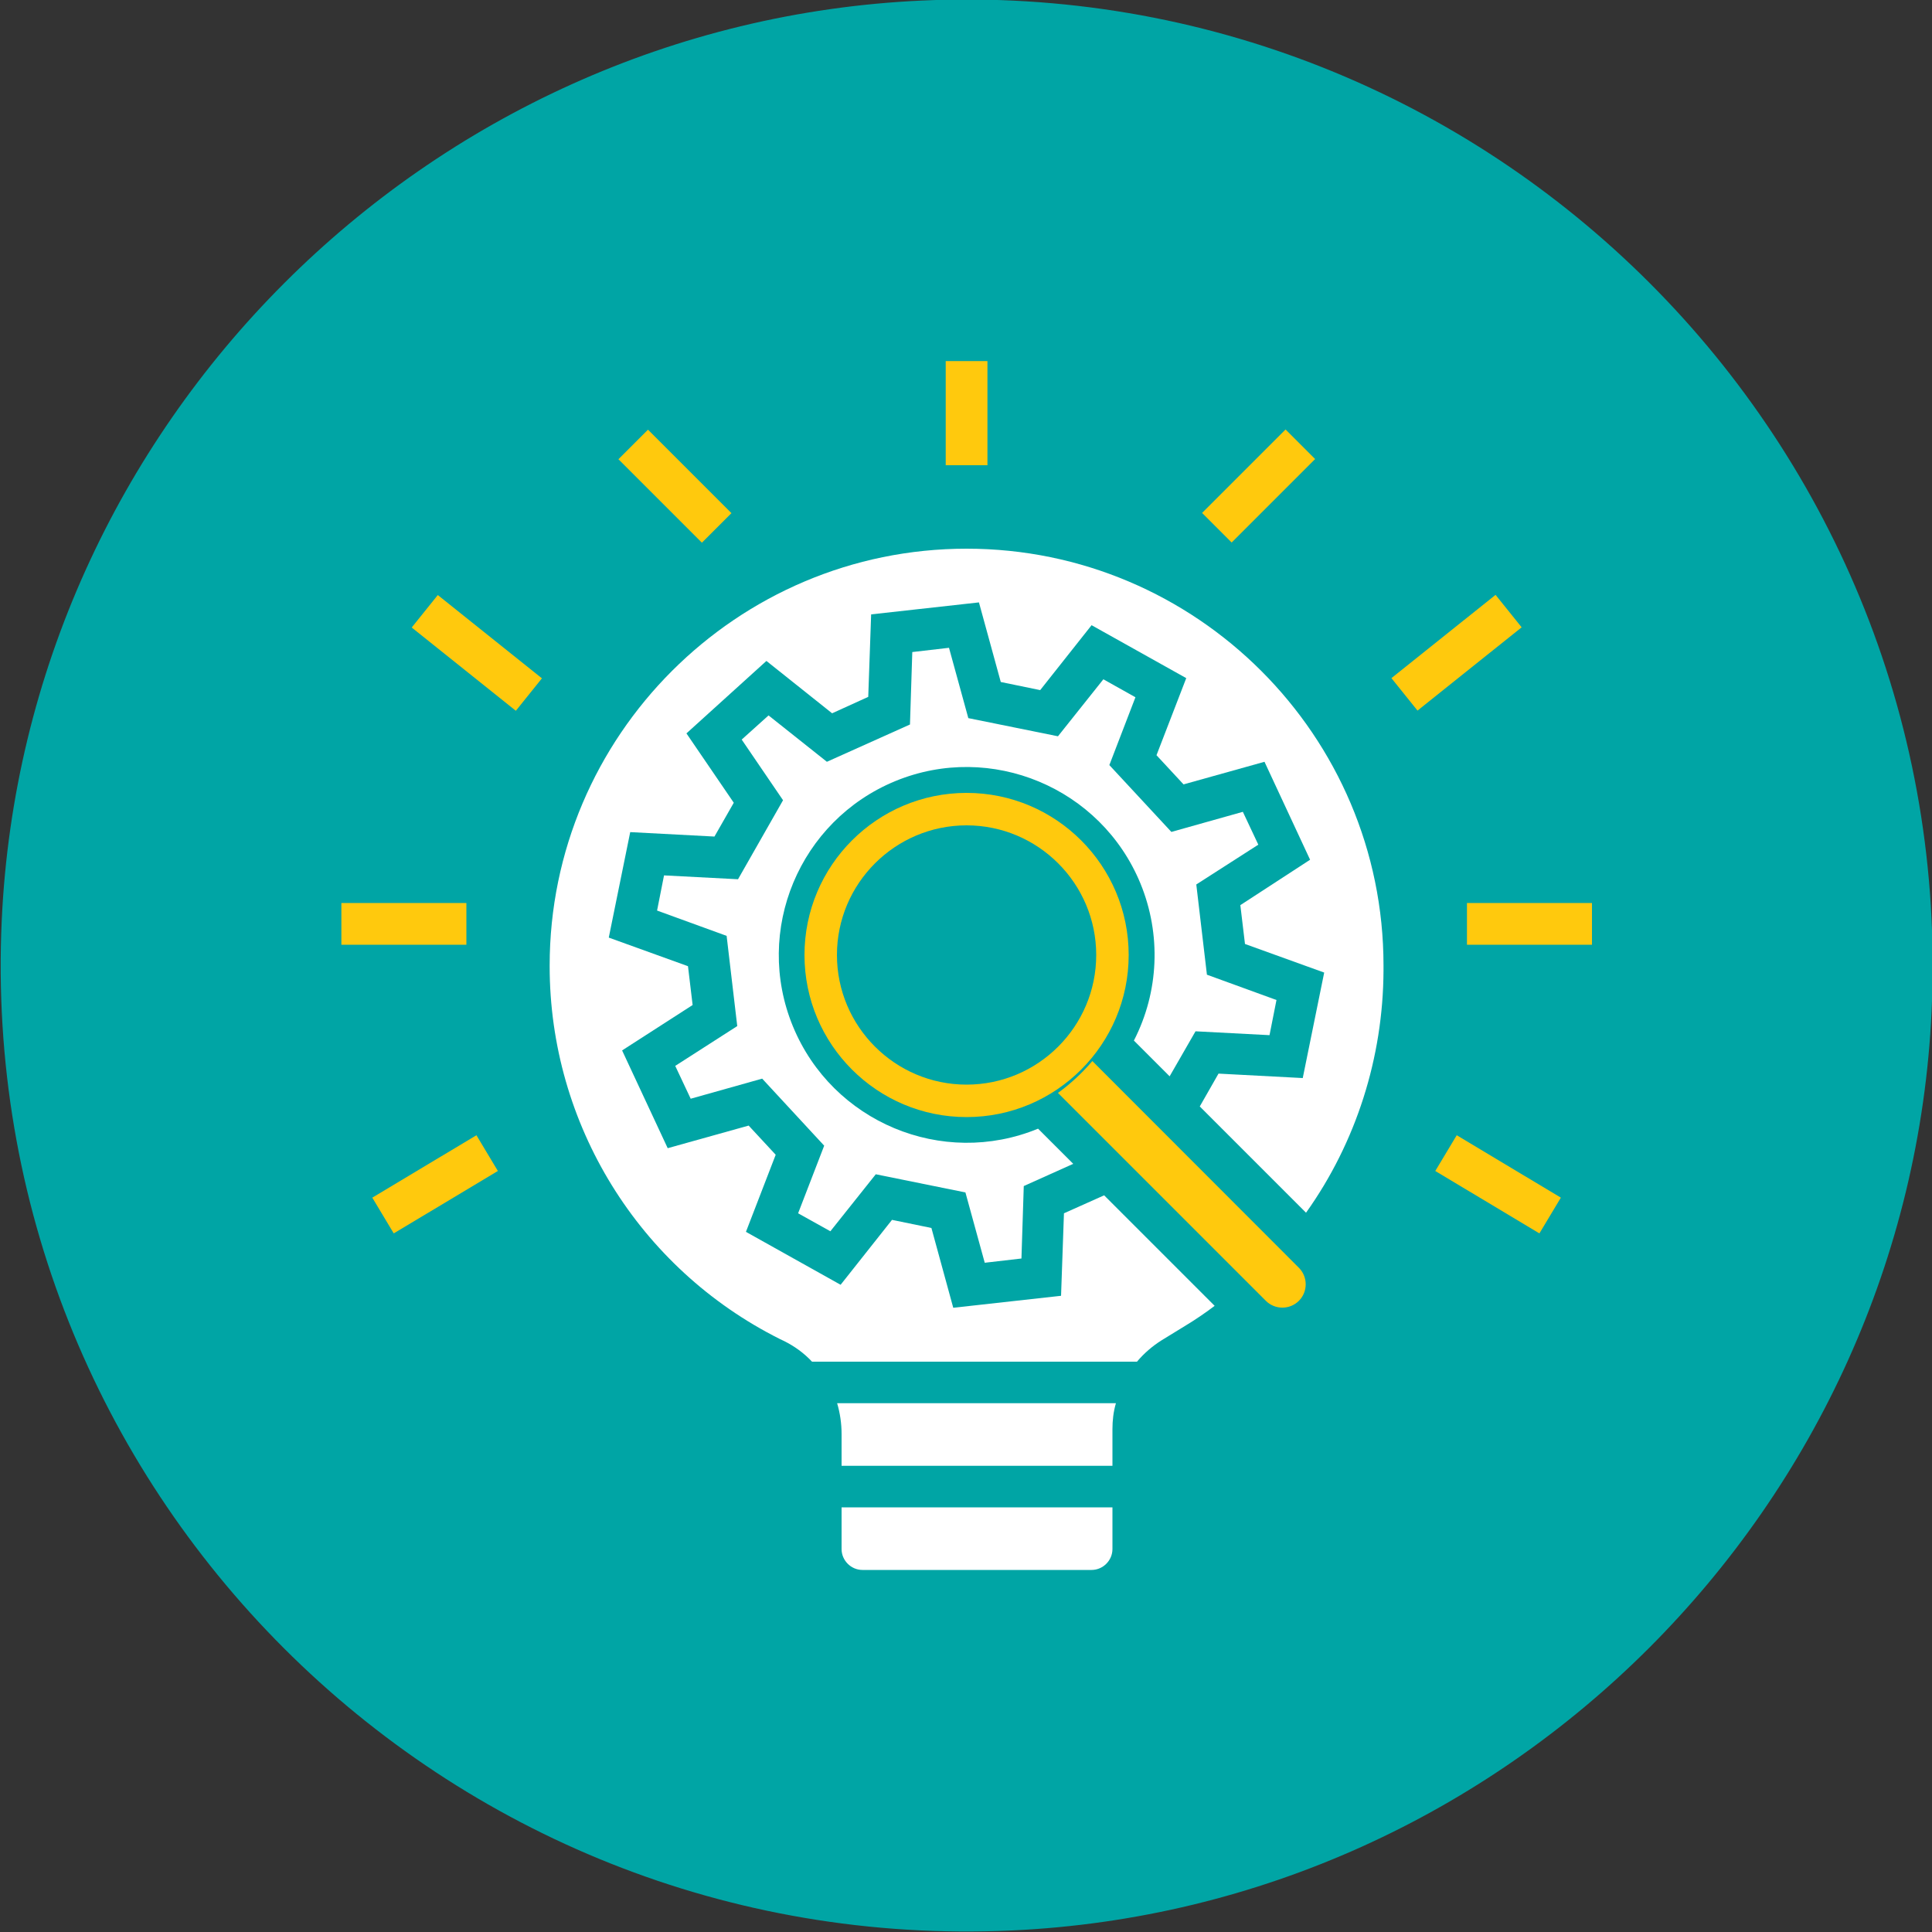 <?xml version="1.0" encoding="utf-8"?>
<!-- Generator: Adobe Illustrator 26.5.0, SVG Export Plug-In . SVG Version: 6.00 Build 0)  -->
<svg version="1.1" id="Layer_1" xmlns="http://www.w3.org/2000/svg" xmlns:xlink="http://www.w3.org/1999/xlink" x="0px" y="0px"
	 viewBox="0 0 1000 1000" style="enable-background:new 0 0 1000 1000;" xml:space="preserve">
<rect x="0" y="0" width="1000" height="1000" fill="#333333" stroke="none"/>
<style type="text/css">
	.st0{fill:#00A5A5;}
	.st1{fill:#FFC90D;}
	.st2{fill:#FFFFFF;}
</style>
<g>
	<g>
		<path class="st0" d="M523.8,999.2C229.6,1012.7-12.7,770.4,0.9,476.3c11.8-256.5,219.5-464.2,476-476
			C771-13.3,1013.3,229,999.8,523.2C988,779.7,780.3,987.4,523.8,999.2z"/>
	</g>
	<path class="st1" d="M565.4,549.2c-5.3,6.2-11.2,11.7-17.8,16.5l107.6,107.6c4.7,4.7,12.4,4.7,17.1,0s4.7-12.4,0-17.1L565.4,549.2z
		"/>
	<path class="st2" d="M429.8,637.3l23.5-29.5l46.4,9.4l10,36.4l19-2.2l1.2-37.5l25.6-11.5l-18.2-18.2c-49.6,20.4-106.5-3.4-126.9-53
		c-20.4-49.6,3.4-106.5,53-126.9c49.6-20.4,106.5,3.4,126.9,53c10.8,26.3,9.6,56-3.4,81.3l18.5,18.5l13.4-23.3l38.3,2l3.6-18.2
		l-36-13.1l-5.5-46.7l32.1-20.6l-8-17l-37,10.4L574.2,396l13.5-35.1l-16.6-9.3l-23.5,29.5l-46.4-9.4l-10-36.4l-19,2.2l-1.2,37.5
		l-43,19.3l-30.2-24l-13.9,12.5l21.4,31.4L382,455.1l-38.3-2l-3.6,18.2l36,13.1l5.5,46.7l-32.1,20.6l8,17l37-10.4l32.1,34.7
		L413.1,628L429.8,637.3z"/>
	<path class="st2" d="M435.6,742.2v16.5h140.2v-19c0-4.5,0.5-9,1.8-13.4H433.3C434.8,731.4,435.6,736.8,435.6,742.2L435.6,742.2z"/>
	<g>
		<path class="st1" d="M500.3,578.2c-46.3,0-83.9-37.6-83.9-83.9s37.6-83.9,83.9-83.9c46.3,0,83.9,37.6,83.9,83.9
			S546.6,578.2,500.3,578.2z M500.3,427.2c-37,0-67.1,30.1-67.1,67.1c0,37,30.1,67.1,67.1,67.1c37,0,67.1-30.1,67.1-67.1
			C567.4,457.3,537.3,427.2,500.3,427.2z"/>
	</g>
	<path class="st2" d="M435.6,801.8c0,5.9,4.9,10.8,10.8,10.8H565c5.9,0,10.8-4.9,10.8-10.8v-21.6H435.6V801.8z"/>
	<path class="st2" d="M500.3,284c-118.9,0-215.8,96.8-215.8,215.8v0.3c0,81.7,46.1,156.4,119.2,193l1.9,0.9
		c5.5,2.7,10.5,6.3,14.7,10.8h168.2c3.6-4.3,8-8.1,12.8-11.1l11.9-7.3c5.3-3.2,10.5-6.7,15.5-10.5l-57.2-57.2l-20.8,9.3l-1.5,42.7
		l-55.8,6.2l-11.3-41.3l-20.4-4.2l-26.6,33.6l-49-27.4l15.4-39.9l-14-15.1l-41.9,11.7L322,543.7l36.5-23.5l-2.4-20.1l-41-14.8
		l11.1-54.6l43.6,2.3l10-17.5l-24.5-35.9l41.4-37.5l34,27.1l18.7-8.5l1.5-42.7l55.8-6.2L518,353l20.4,4.2l26.6-33.6l49,27.4
		l-15.4,39.9l14,15.1l41.9-11.7l23.6,50.7l-36.1,23.5l2.4,20.1l41,14.8L674.3,558l-43.6-2.3l-9.7,17l55,55
		c26-36.5,39.9-80.4,40.1-125.3v-2.7C716.1,380.8,619.3,284,500.3,284L500.3,284z"/>
	<g>
		<path class="st1" d="M759.2,467.4H824v21.6h-64.7V467.4z"/>
		<path class="st1" d="M489.5,186.9h21.6v53.9h-21.6V186.9z"/>
		<path class="st1" d="M622.2,265.5l43.2-43.2l15.3,15.3l-43.2,43.2L622.2,265.5z"/>
		<path class="st1" d="M720.2,351l53.9-43.1l13.5,16.8l-53.9,43.1L720.2,351z"/>
		<path class="st1" d="M742.9,606.1l11.1-18.5l53.9,32.3l-11.1,18.5L742.9,606.1z"/>
		<path class="st1" d="M176.7,467.4h64.7v21.6h-64.7V467.4z"/>
		<path class="st1" d="M320.1,237.7l15.3-15.3l43.2,43.2l-15.3,15.3L320.1,237.7z"/>
		<path class="st1" d="M213.1,324.8l13.5-16.8l53.9,43.1L267,367.9L213.1,324.8z"/>
		<path class="st1" d="M192.7,619.9l53.9-32.3l11.1,18.5l-53.9,32.3L192.7,619.9z"/>
	</g>
</g>
</svg>
